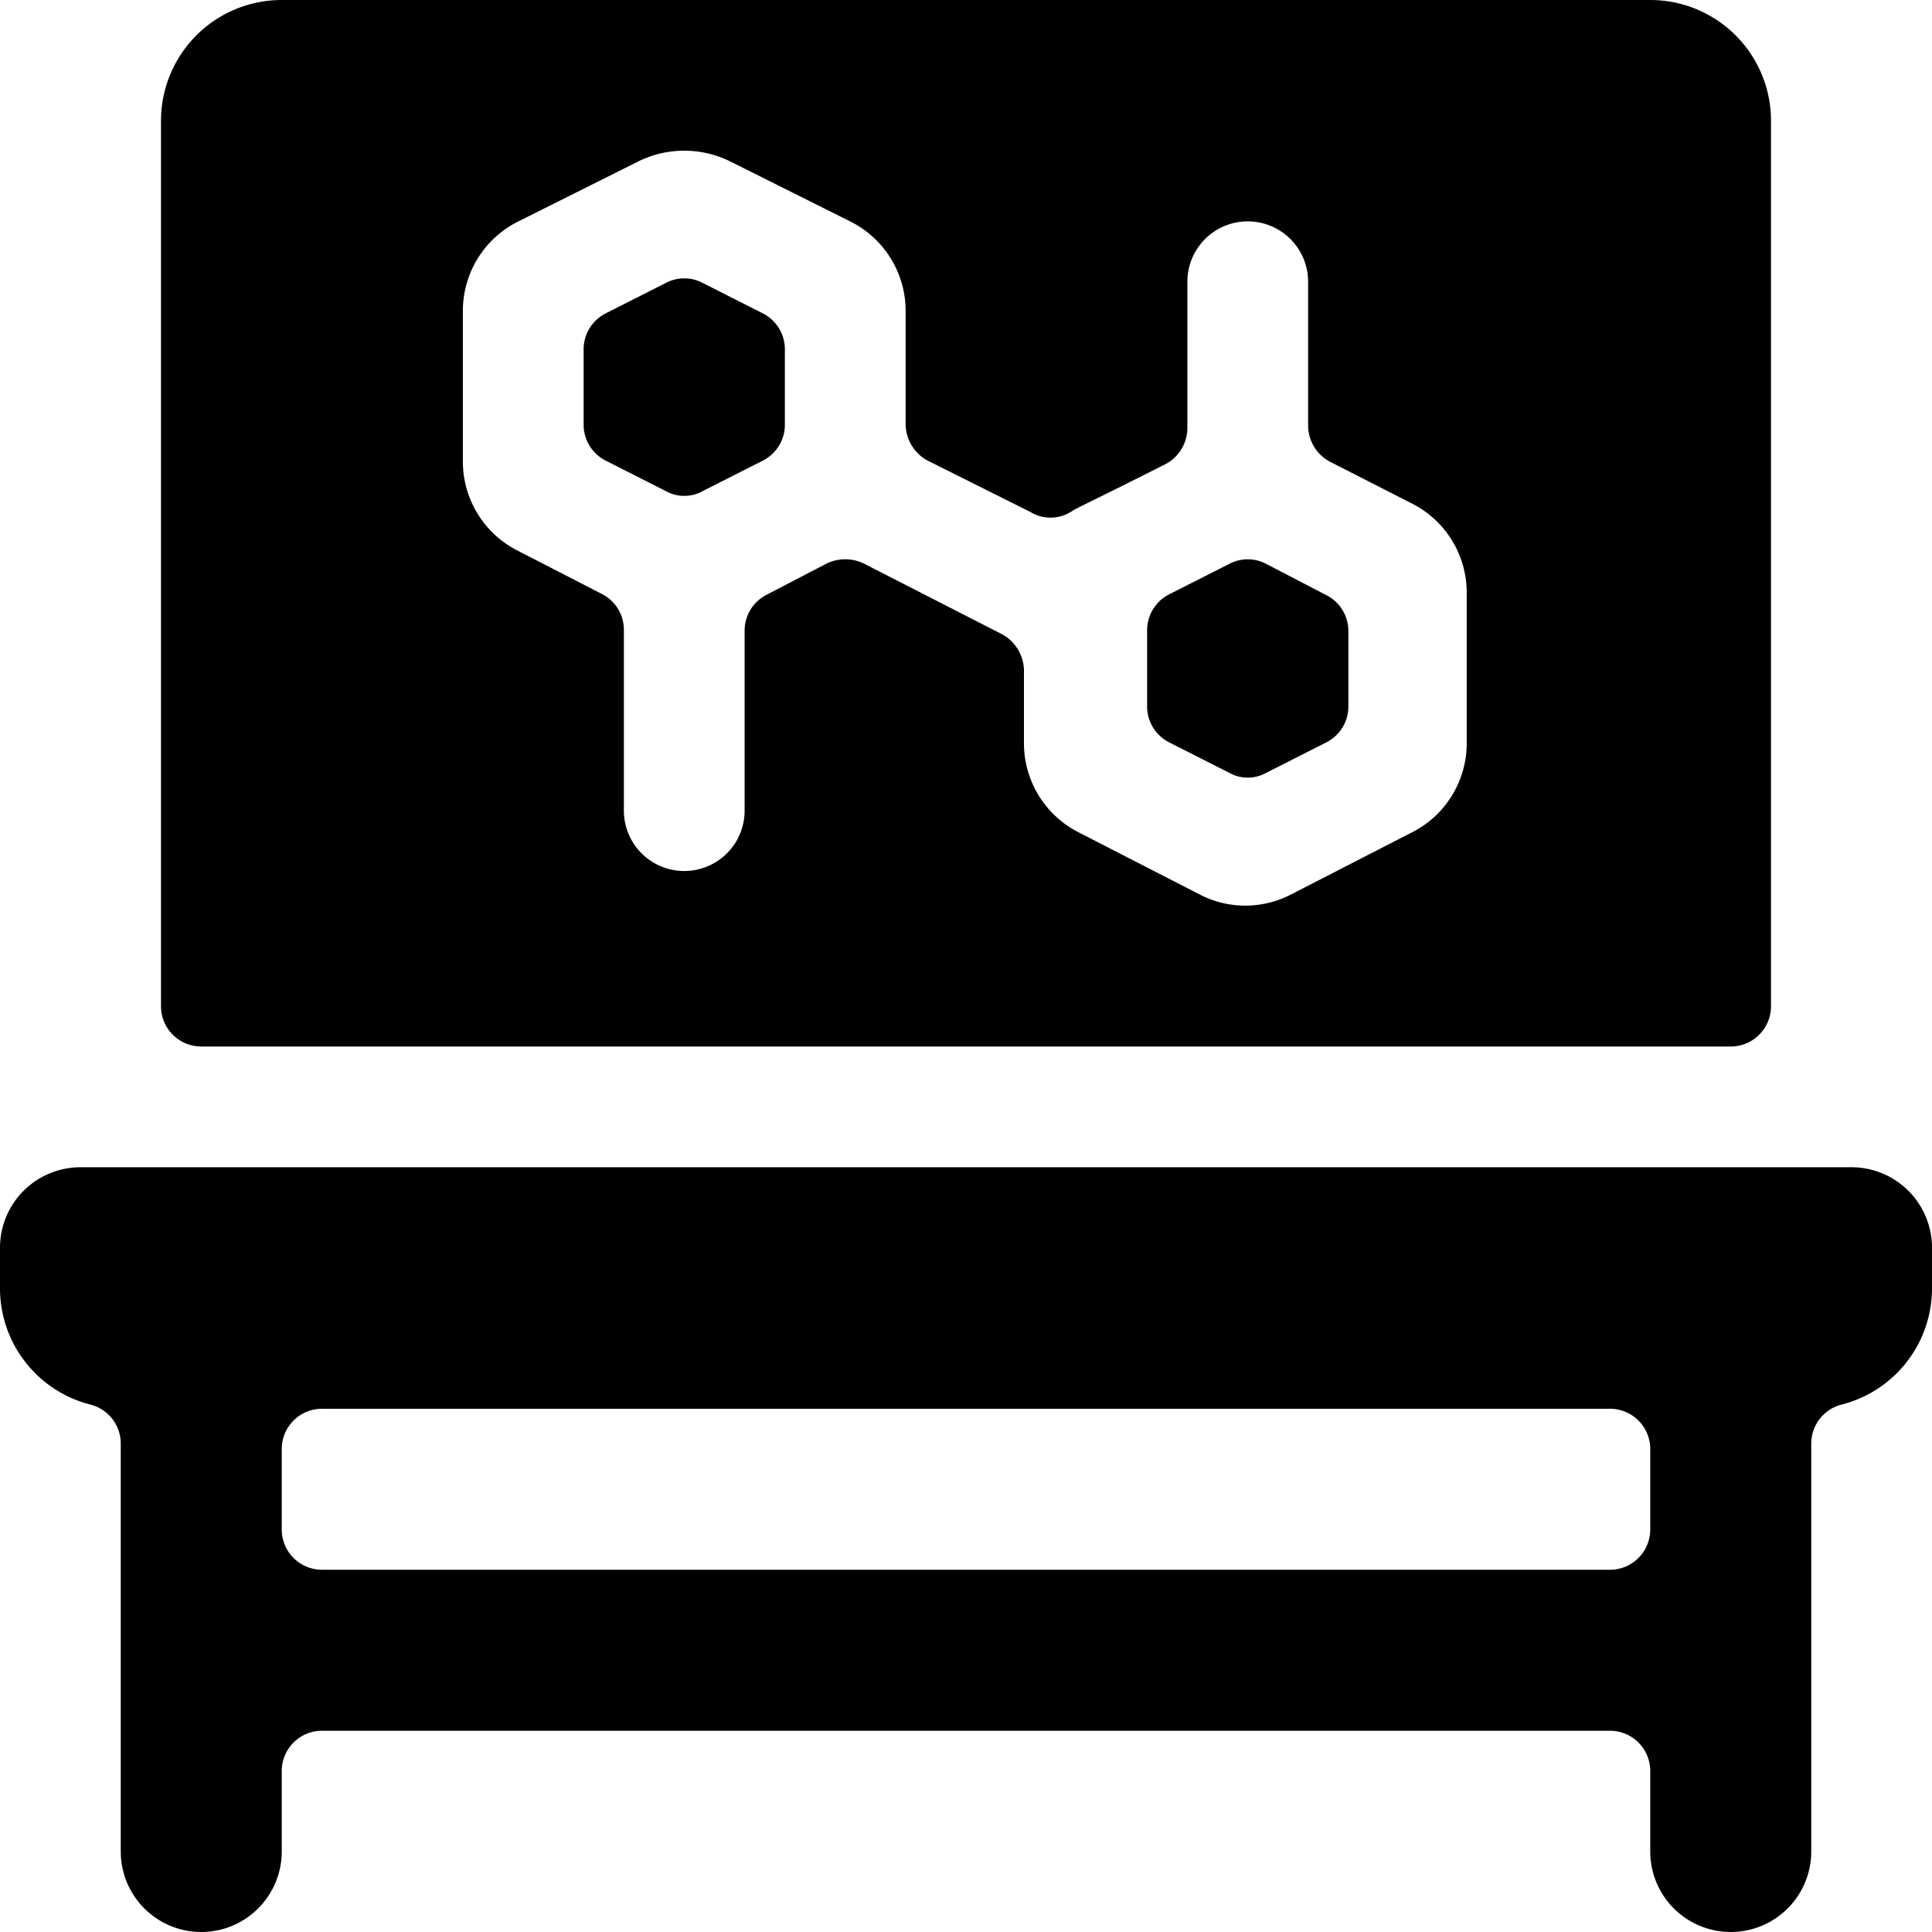 <svg xmlns="http://www.w3.org/2000/svg" viewBox="0 0 24 24"><g><path d="M23 14.5H1a1 1 0 0 0 -1 1v0.5a1.49 1.49 0 0 0 1.13 1.45 0.5 0.5 0 0 1 0.37 0.49V23a1 1 0 0 0 2 0v-1a0.5 0.5 0 0 1 0.5 -0.5h16a0.5 0.5 0 0 1 0.5 0.5v1a1 1 0 0 0 2 0v-5.06a0.5 0.5 0 0 1 0.37 -0.49A1.49 1.49 0 0 0 24 16v-0.5a1 1 0 0 0 -1 -1ZM20.5 19a0.5 0.5 0 0 1 -0.5 0.5H4a0.5 0.5 0 0 1 -0.5 -0.5v-1a0.5 0.5 0 0 1 0.5 -0.5h16a0.5 0.5 0 0 1 0.5 0.5Z" fill="#000000" stroke-width="1"></path><path d="m7.52 5.72 0.75 0.38a0.47 0.47 0 0 0 0.46 0l0.75 -0.38a0.5 0.5 0 0 0 0.27 -0.45v-0.94a0.5 0.5 0 0 0 -0.28 -0.44l-0.75 -0.38a0.49 0.49 0 0 0 -0.44 0l-0.75 0.38a0.5 0.5 0 0 0 -0.28 0.44v0.94a0.5 0.5 0 0 0 0.27 0.45Z" fill="#000000" stroke-width="1"></path><path d="m14.52 9.22 0.75 0.38a0.47 0.47 0 0 0 0.46 0l0.75 -0.38a0.5 0.5 0 0 0 0.27 -0.45v-0.94a0.5 0.5 0 0 0 -0.28 -0.44L15.72 7a0.49 0.49 0 0 0 -0.44 0l-0.75 0.38a0.5 0.5 0 0 0 -0.28 0.44v0.94a0.5 0.5 0 0 0 0.27 0.46Z" fill="#000000" stroke-width="1"></path><path d="M2.5 13h19a0.5 0.5 0 0 0 0.5 -0.5v-11A1.5 1.5 0 0 0 20.5 0h-17A1.5 1.5 0 0 0 2 1.5v11a0.5 0.5 0 0 0 0.5 0.5Zm3.25 -9.13a1.24 1.24 0 0 1 0.69 -1.12L7.94 2a1.29 1.29 0 0 1 1.12 0l1.5 0.75a1.24 1.24 0 0 1 0.69 1.12v1.4a0.52 0.52 0 0 0 0.27 0.45l1.28 0.64a0.48 0.48 0 0 0 0.5 0c0.11 -0.07 0.12 -0.06 1.17 -0.59a0.51 0.51 0 0 0 0.28 -0.45V3.5a0.75 0.75 0 0 1 1.5 0v1.79a0.51 0.51 0 0 0 0.28 0.45l1 0.51a1.24 1.24 0 0 1 0.69 1.12v1.86a1.24 1.24 0 0 1 -0.68 1.11l-1.5 0.77a1.23 1.23 0 0 1 -1.14 0l-1.5 -0.77a1.24 1.24 0 0 1 -0.68 -1.11v-0.9a0.52 0.52 0 0 0 -0.27 -0.45L10.73 7a0.53 0.53 0 0 0 -0.46 0l-0.75 0.39a0.5 0.5 0 0 0 -0.27 0.45v2.23a0.75 0.75 0 1 1 -1.5 0V7.83a0.5 0.5 0 0 0 -0.27 -0.45l-1.05 -0.54a1.24 1.24 0 0 1 -0.68 -1.11Z" fill="#000000" stroke-width="1"></path></g></svg>